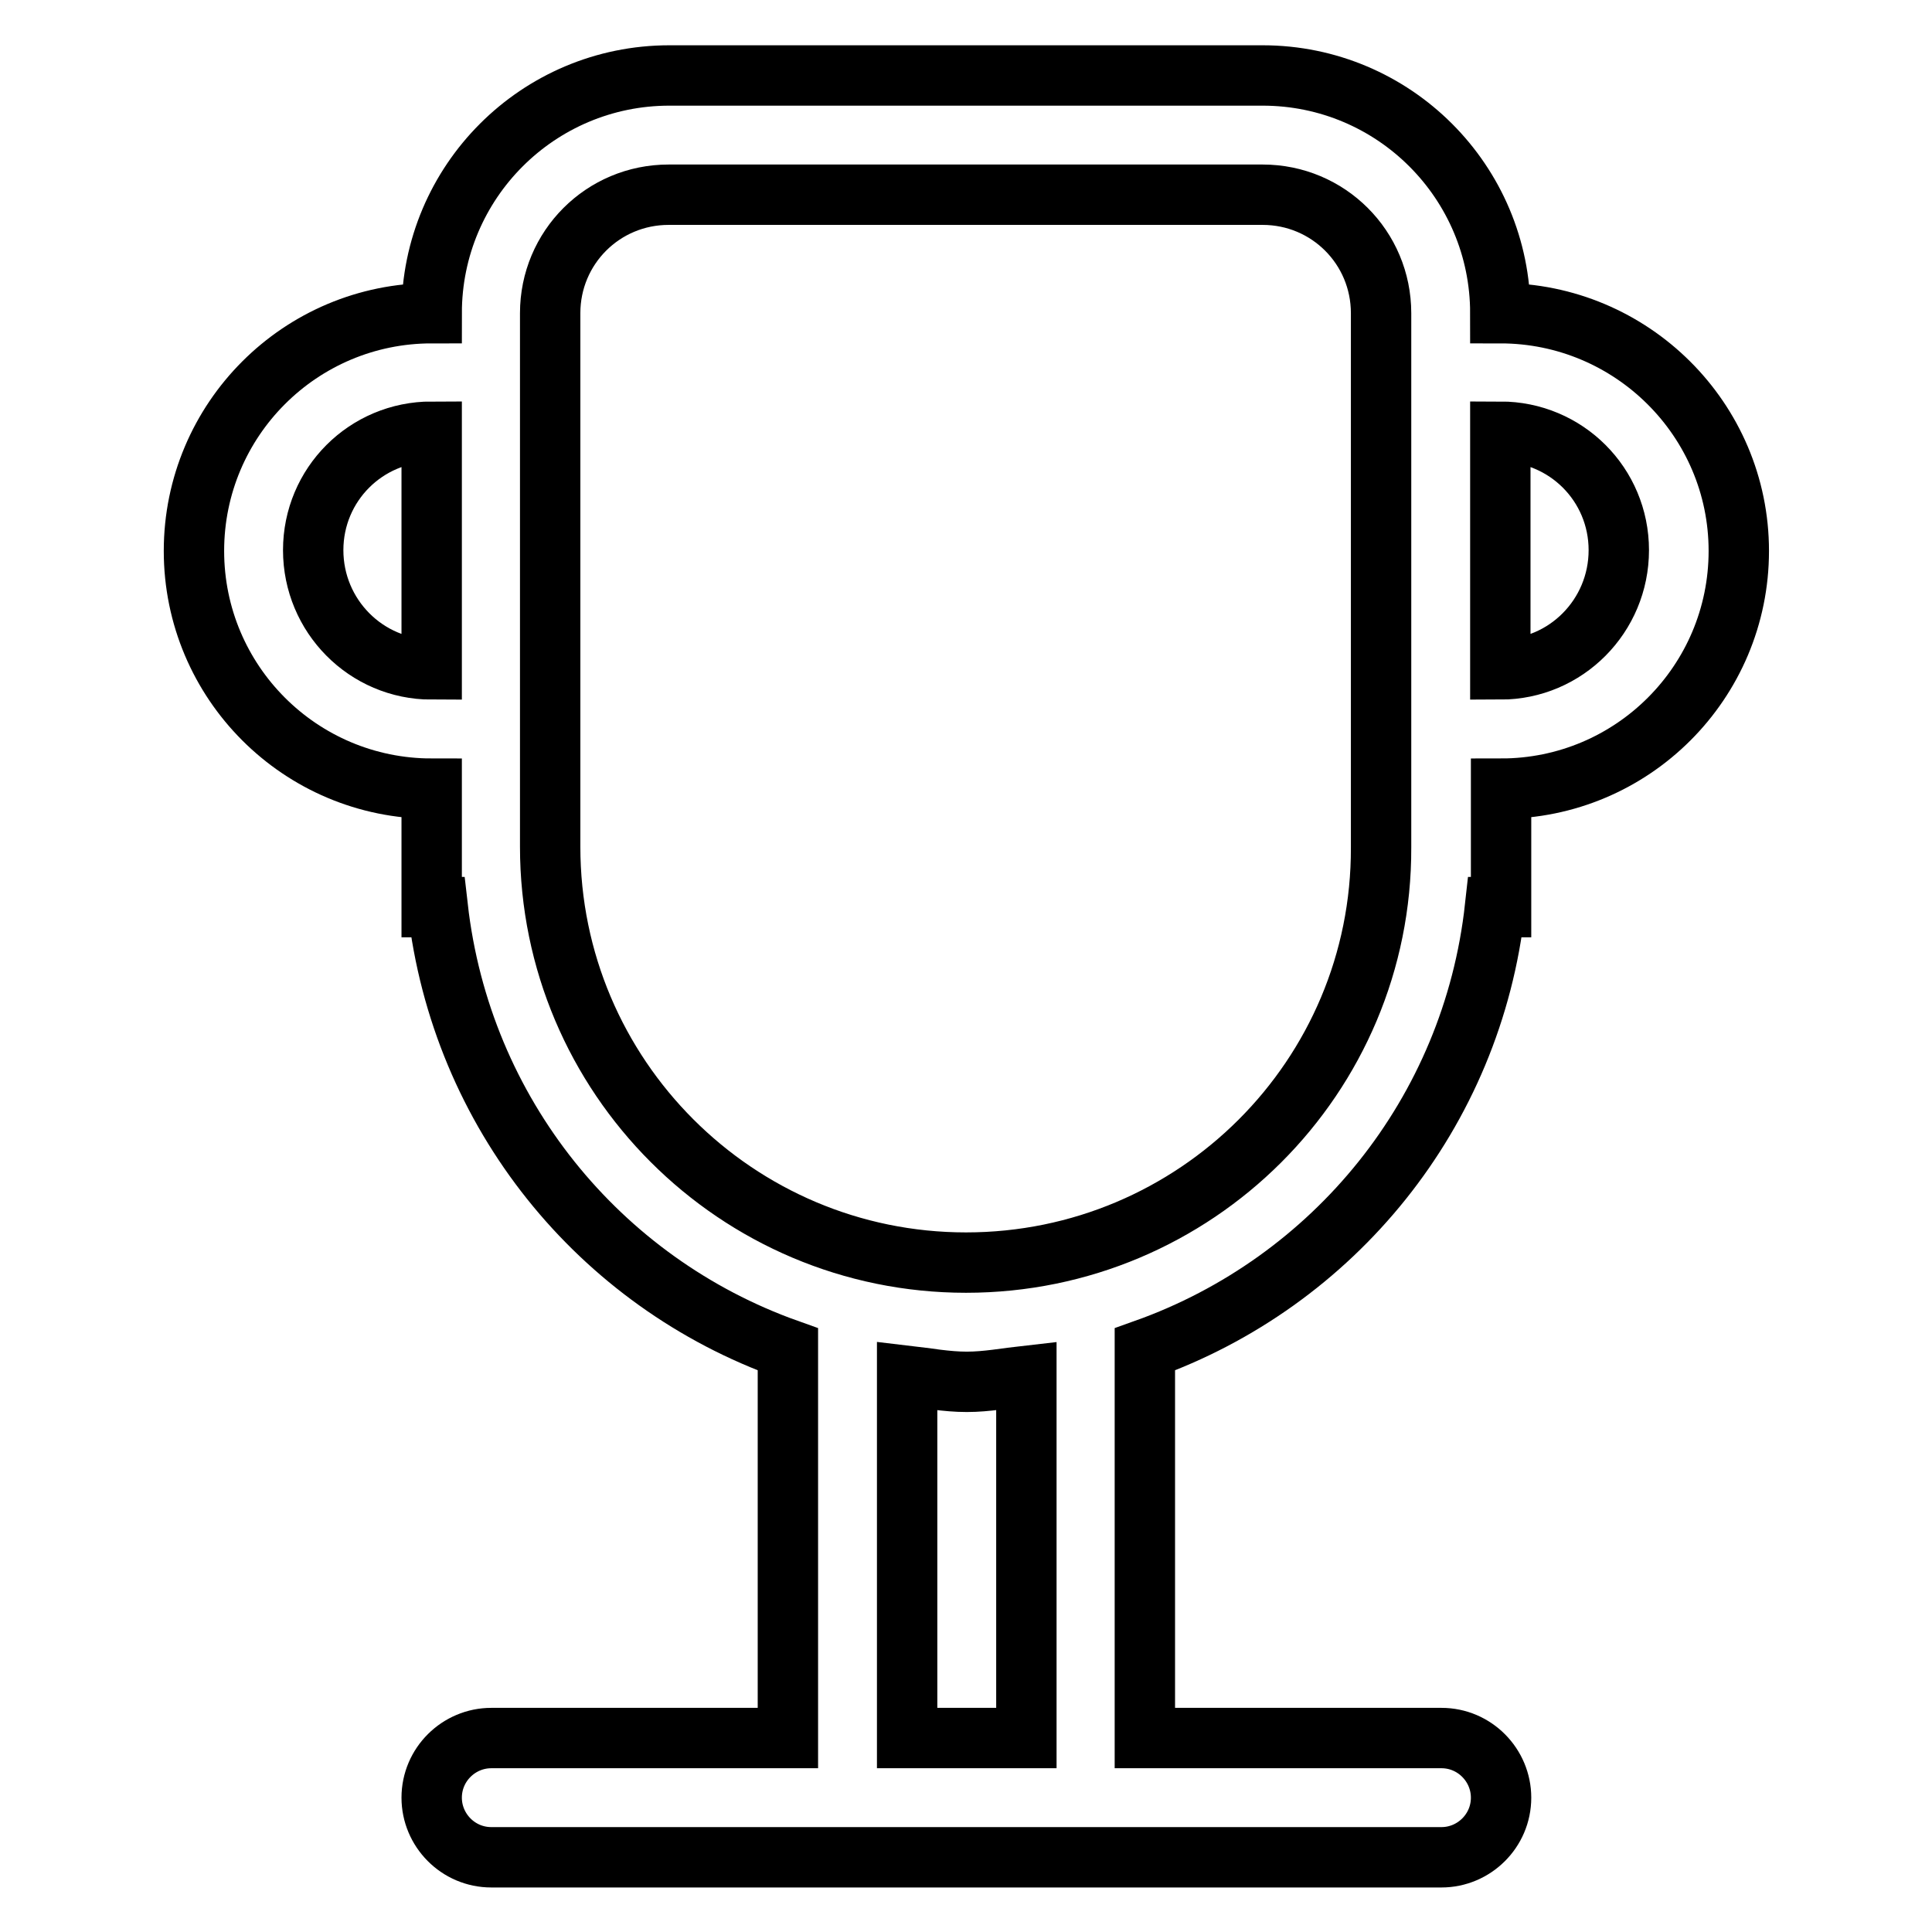 <?xml version="1.0" encoding="utf-8"?>
<!-- Svg Vector Icons : http://www.onlinewebfonts.com/icon -->
<!DOCTYPE svg PUBLIC "-//W3C//DTD SVG 1.1//EN" "http://www.w3.org/Graphics/SVG/1.1/DTD/svg11.dtd">
<svg version="1.1" xmlns="http://www.w3.org/2000/svg" xmlns:xlink="http://www.w3.org/1999/xlink" x="0px" y="0px" viewBox="0 0 256 256" enable-background="new 0 0 256 256" xml:space="preserve">
<g> <path stroke-width="8" fill-opacity="0" stroke="#000000"  d="M198.8,41.5c0-17.4-14.1-31.5-31.5-31.5H88.7c-17.4,0-31.5,14.1-31.5,31.5c-17.4,0-31.5,14.1-31.5,31.5 c0,17.4,14.1,31.5,31.5,31.5v15.7H58c3.1,27.3,21.4,49.7,46.4,58.6v51.5H65.1c-4.3,0-7.9,3.5-7.9,7.9c0,4.3,3.5,7.9,7.9,7.9h125.9 c4.3,0,7.9-3.5,7.9-7.9c0-4.3-3.5-7.9-7.9-7.9h-39.3v-51.5c25-8.9,43.4-31.3,46.4-58.6h0.8v-15.7c17.4,0,31.5-14.1,31.5-31.5 S216.2,41.5,198.8,41.5z M41.5,72.9c0-8.7,7-15.7,15.7-15.7v31.5C48.5,88.7,41.5,81.6,41.5,72.9z M135.9,230.3h-15.7v-48 c2.6,0.3,5.2,0.8,7.9,0.8c2.7,0,5.2-0.5,7.9-0.8V230.3z M128,167.3c-30.4,0-55.1-24.7-55.1-55.1V41.5c0-8.7,7-15.7,15.7-15.7h78.7 c8.7,0,15.7,7,15.7,15.7v70.8C183.1,142.7,158.4,167.3,128,167.3z M198.8,88.7V57.2c8.7,0,15.7,7,15.7,15.7S207.5,88.7,198.8,88.7z "/></g>
</svg>